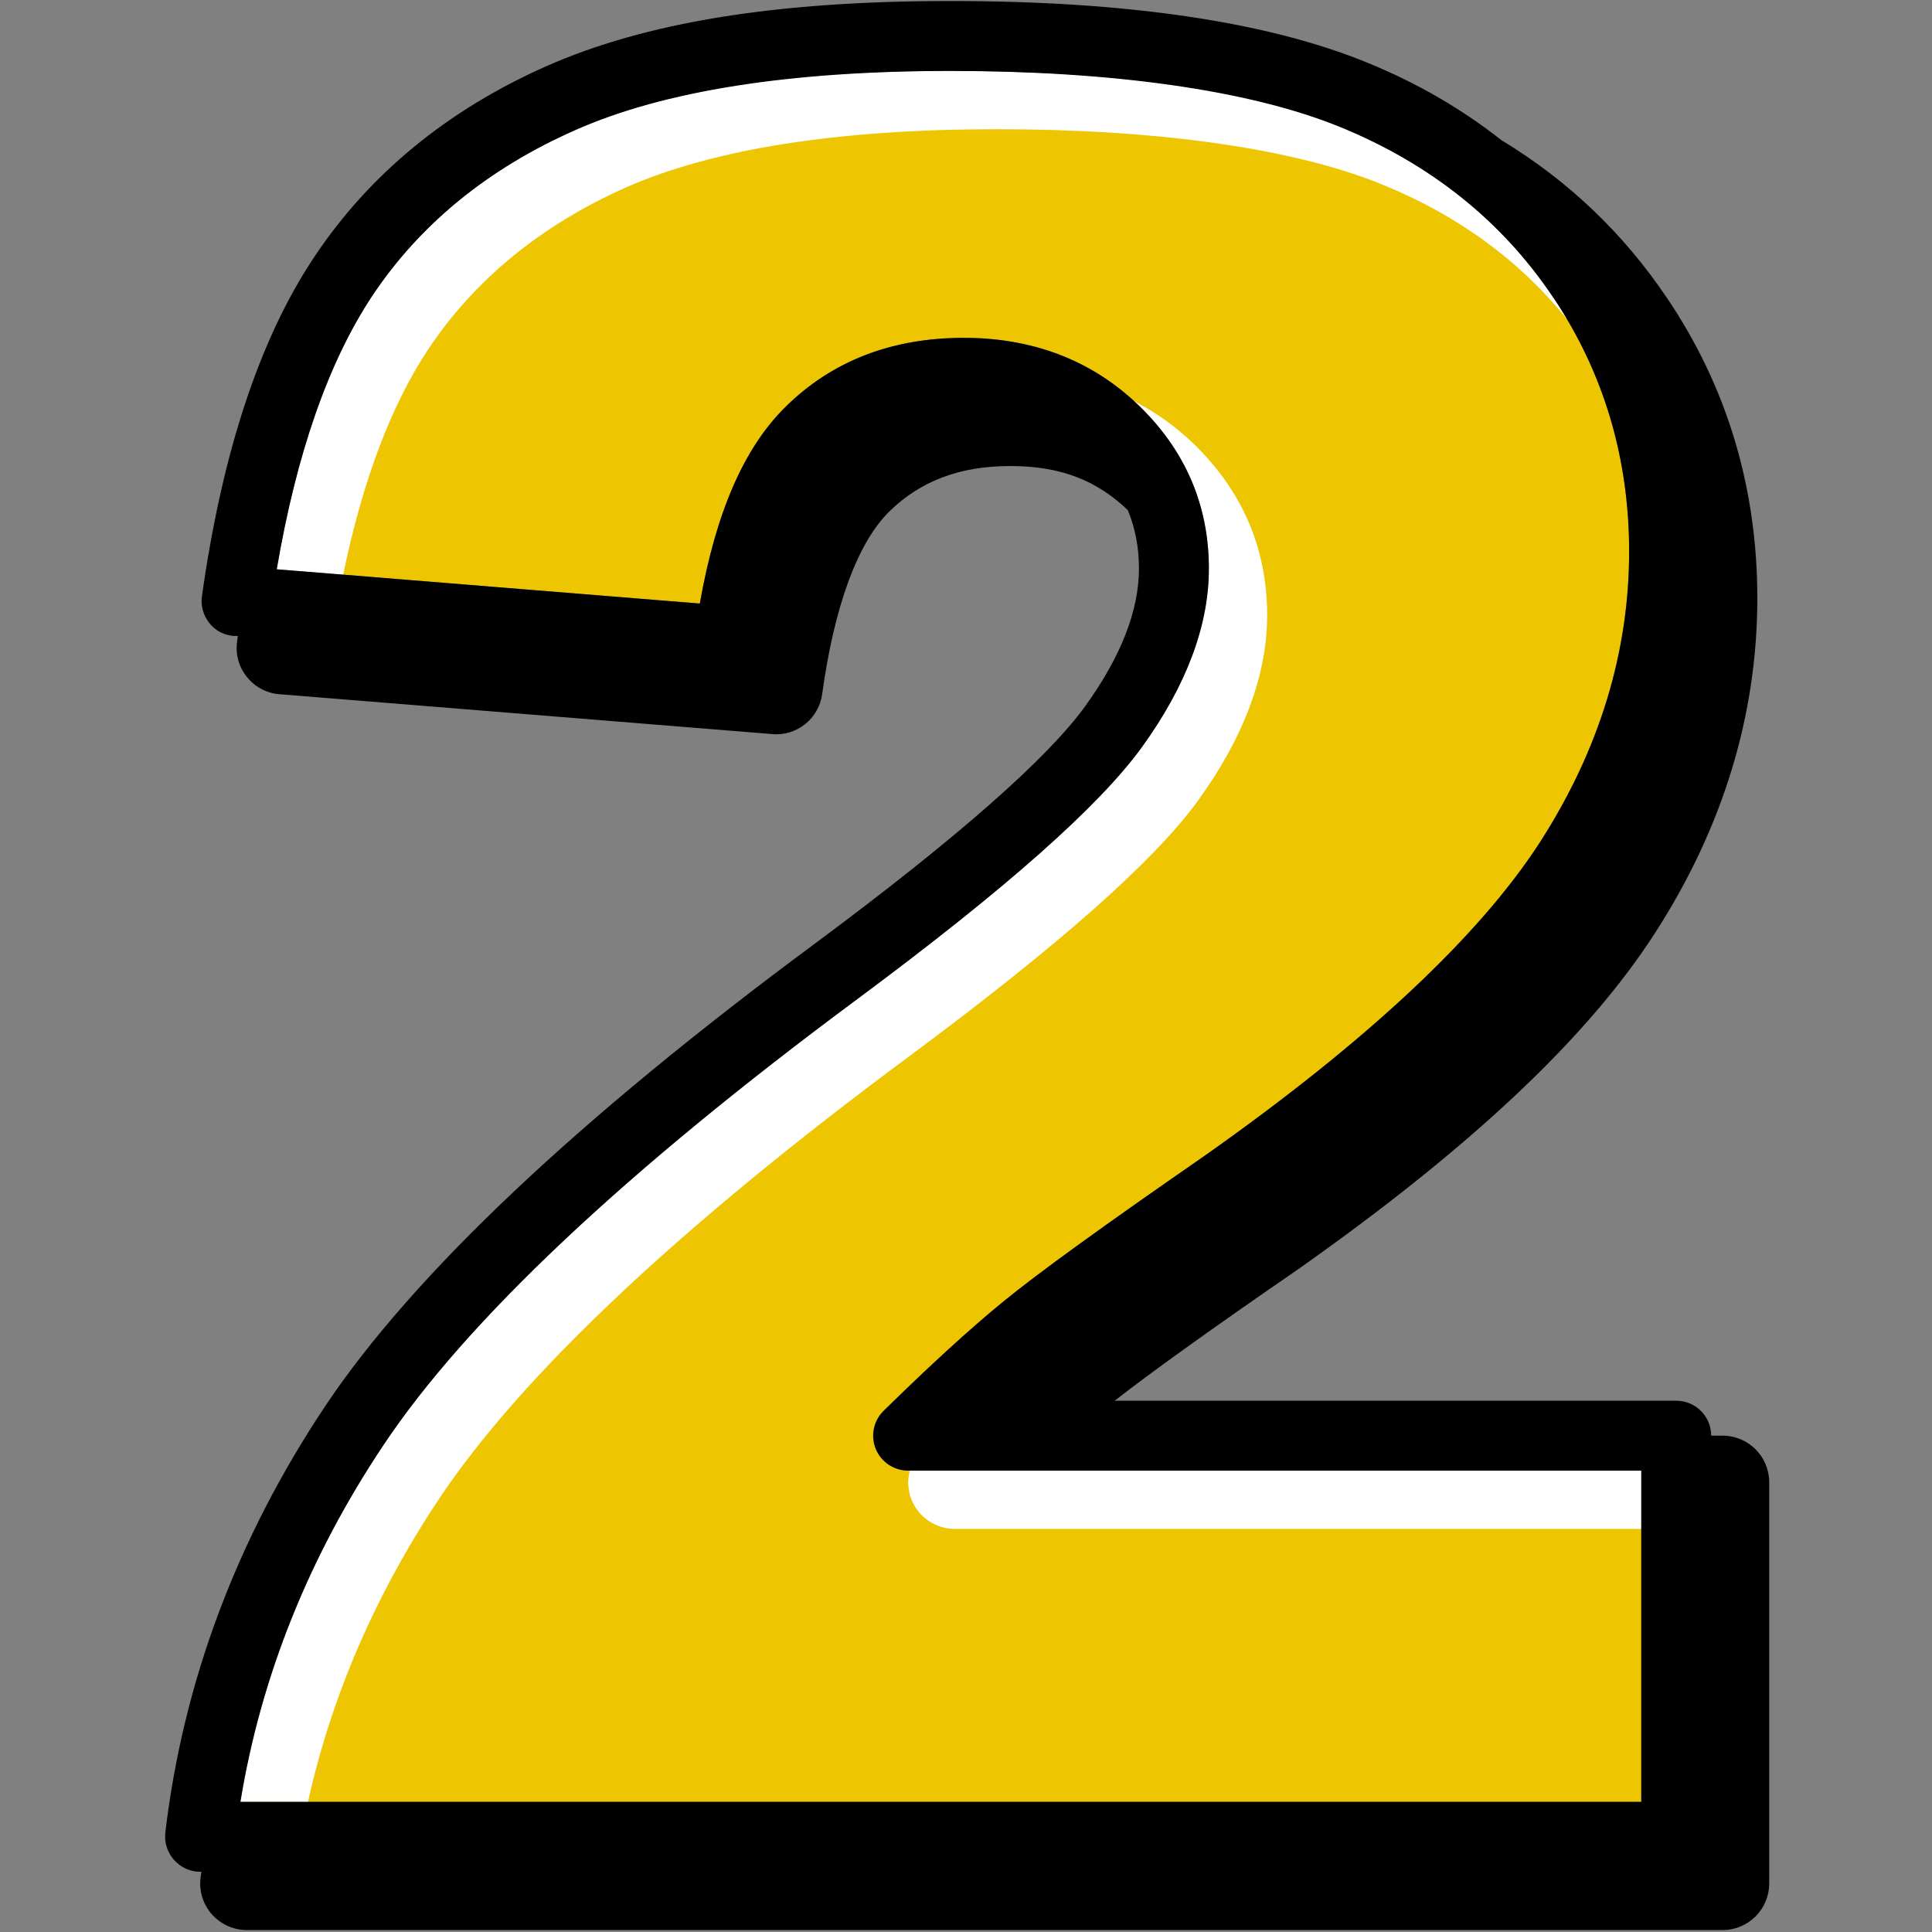 <svg xmlns="http://www.w3.org/2000/svg" xmlns:xlink="http://www.w3.org/1999/xlink" width="1080" zoomAndPan="magnify" viewBox="0 0 810 810" height="1080" preserveAspectRatio="xMidYMid meet" version="1.0"><rect x="0" y="0" width="810" height="810" fill="#808080" stroke="none"/><defs><clipPath id="16ffe087cd"><path d="M 69 0 L 741.844 0 L 741.844 810 L 69 810 Z M 69 0 " clip-rule="nonzero"/></clipPath></defs><path fill="#edc500" d="M 380.766 616.57 C 374.805 616.57 369.43 612.953 367.18 607.48 C 364.934 602.012 366.203 595.656 370.504 591.457 C 389.656 572.691 406.562 557.156 420.832 545.527 C 435.293 533.703 462.852 513.766 505.07 484.547 C 572.984 436.664 620.285 392.395 645.691 353.012 C 670.516 314.41 683.023 273.465 683.023 231.25 C 683.023 195.871 674.324 163.137 657.027 133.914 C 655.074 130.594 653.02 127.367 650.871 124.242 C 629.566 92.578 599.664 68.734 562.238 53.391 C 523.93 37.66 468.812 29.742 398.453 29.742 C 328.094 29.742 278.352 38.051 241.117 54.566 C 204.57 70.688 175.938 94.145 156 124.145 C 137.629 151.898 124.242 190.398 116.031 238.676 L 143.883 240.922 L 293.398 253.039 C 300.145 214.832 311.871 187.859 329.168 170.758 C 348.613 151.41 373.828 141.637 404.023 141.637 C 432.363 141.637 456.402 150.625 475.555 168.219 C 476.141 168.707 476.633 169.293 477.219 169.781 C 496.859 188.641 506.828 211.703 506.828 238.383 C 506.828 262.324 497.348 287.535 478.684 313.336 C 460.703 338.059 421.809 372.555 359.559 418.777 C 262.52 490.703 195.578 553.637 160.789 605.82 C 129.52 652.629 109.387 702.859 100.789 755.434 L 688.105 755.434 L 688.105 616.57 Z M 380.766 616.57 " fill-opacity="1" fill-rule="nonzero"/><path fill="#ffffff" d="M 500.184 185.809 C 492.754 178.672 484.449 172.809 475.555 168.219 C 476.141 168.707 476.633 169.293 477.219 169.781 C 496.859 188.641 506.828 211.703 506.828 238.383 C 506.828 262.324 497.348 287.535 478.684 313.336 C 460.703 338.059 421.809 372.555 359.559 418.777 C 262.52 490.703 195.578 553.637 160.789 605.82 C 129.52 652.629 109.387 702.859 100.789 755.434 L 129.129 755.434 C 138.996 710.875 157.566 668.168 184.34 628.004 C 218.934 576.309 285.387 513.766 382.035 442.234 C 444.676 395.715 483.961 360.828 502.234 335.715 C 521.484 309.133 531.258 282.945 531.258 257.926 C 531.258 229.879 520.801 205.645 500.184 185.809 Z M 650.871 124.242 C 629.566 92.578 599.664 68.734 562.238 53.391 C 523.93 37.66 468.812 29.742 398.453 29.742 C 328.094 29.742 278.352 38.051 241.117 54.566 C 204.57 70.688 175.938 94.145 156 124.145 C 137.629 151.898 124.242 190.398 116.031 238.676 L 143.883 240.922 C 151.996 201.637 163.918 169.977 179.551 146.426 C 199 117.207 226.949 94.34 262.617 78.508 C 299.262 62.383 351.547 54.176 417.996 54.176 C 484.449 54.176 542.203 61.992 579.926 77.531 C 611.293 90.332 637.191 109.289 657.027 133.914 C 655.074 130.594 653.02 127.367 650.871 124.242 Z M 381.449 616.57 C 380.375 620.578 380.57 624.879 382.23 628.883 C 385.164 636.211 392.395 641 400.309 641 L 688.105 641 L 688.105 616.57 Z M 381.449 616.57 " fill-opacity="1" fill-rule="nonzero"/><g clip-path="url(#16ffe087cd)"><path fill="#000000" d="M 722.309 601.91 L 717.422 601.91 C 717.422 593.801 710.875 587.254 702.762 587.254 L 467.348 587.254 C 482.203 575.625 507.902 557.156 544.254 532.137 C 616.863 480.93 665.824 434.805 693.969 391.027 C 722.406 346.855 736.77 299.656 736.77 250.793 C 736.77 204.57 724.066 162.059 698.754 124.73 C 680.578 97.758 657.418 75.672 629.469 58.766 C 612.855 45.672 594.191 34.824 573.375 26.324 C 531.453 9.125 472.625 0.426 398.453 0.426 C 324.281 0.426 270.238 9.613 229.195 27.691 C 187.469 46.16 154.633 73.23 131.57 108.02 C 108.801 142.223 93.066 190.008 84.664 250.012 C 84.078 254.02 85.25 258.023 87.789 261.25 C 90.234 264.375 93.945 266.332 98.051 266.625 L 99.711 266.625 C 99.613 267.406 99.516 268.188 99.418 268.871 C 98.637 274.246 100.105 279.621 103.523 283.824 C 106.848 288.023 111.832 290.664 117.207 291.055 L 323.793 307.766 C 334.055 308.742 343.336 301.219 344.703 290.957 C 349.785 254.215 359.461 227.73 372.75 214.539 C 385.75 201.734 402.363 195.383 423.566 195.383 C 444.773 195.383 459.824 201.441 472.82 213.852 C 475.945 221.379 477.512 229.488 477.512 238.383 C 477.512 256.07 469.887 275.418 454.938 296.137 C 439.008 318.125 401.09 351.449 342.164 395.227 C 242.289 469.105 173.102 534.484 136.359 589.5 C 99.32 645.008 76.746 705.207 69.32 768.336 C 68.832 772.535 70.199 776.641 72.938 779.77 C 75.77 782.895 79.68 784.754 83.883 784.754 L 84.469 784.754 C 84.273 785.633 84.176 786.512 84.078 787.391 C 83.395 792.863 85.152 798.434 88.867 802.637 C 92.578 806.738 97.855 809.184 103.426 809.184 L 722.211 809.184 C 733.055 809.184 741.754 800.387 741.754 789.637 L 741.754 621.457 C 741.754 610.707 733.055 601.91 722.211 601.91 Z M 688.105 755.434 L 100.789 755.434 C 109.387 702.859 129.52 652.629 160.789 605.82 C 195.578 553.637 262.52 490.703 359.559 418.777 C 421.809 372.555 460.703 338.059 478.684 313.336 C 497.348 287.535 506.828 262.324 506.828 238.383 C 506.828 211.703 496.859 188.641 477.219 169.781 C 476.633 169.293 476.141 168.707 475.555 168.219 C 456.402 150.625 432.363 141.637 404.023 141.637 C 373.828 141.637 348.613 151.41 329.168 170.758 C 311.871 187.859 300.145 214.832 293.398 253.039 L 143.883 240.922 L 116.031 238.676 C 124.242 190.398 137.629 151.898 156 124.145 C 175.938 94.145 204.57 70.688 241.117 54.566 C 278.352 38.051 331.316 29.742 398.453 29.742 C 465.59 29.742 523.93 37.66 562.238 53.391 C 599.664 68.734 629.566 92.578 650.871 124.242 C 653.02 127.367 655.074 130.594 657.027 133.914 C 674.324 163.137 683.023 195.871 683.023 231.25 C 683.023 273.465 670.516 314.41 645.691 353.012 C 620.285 392.395 572.984 436.664 505.07 484.547 C 462.852 513.766 435.293 533.703 420.832 545.527 C 406.562 557.156 389.656 572.691 370.504 591.457 C 366.203 595.656 364.934 602.012 367.18 607.48 C 369.43 612.953 374.805 616.57 380.766 616.57 L 688.105 616.57 Z M 688.105 755.434 " fill-opacity="1" fill-rule="nonzero"/></g></svg>